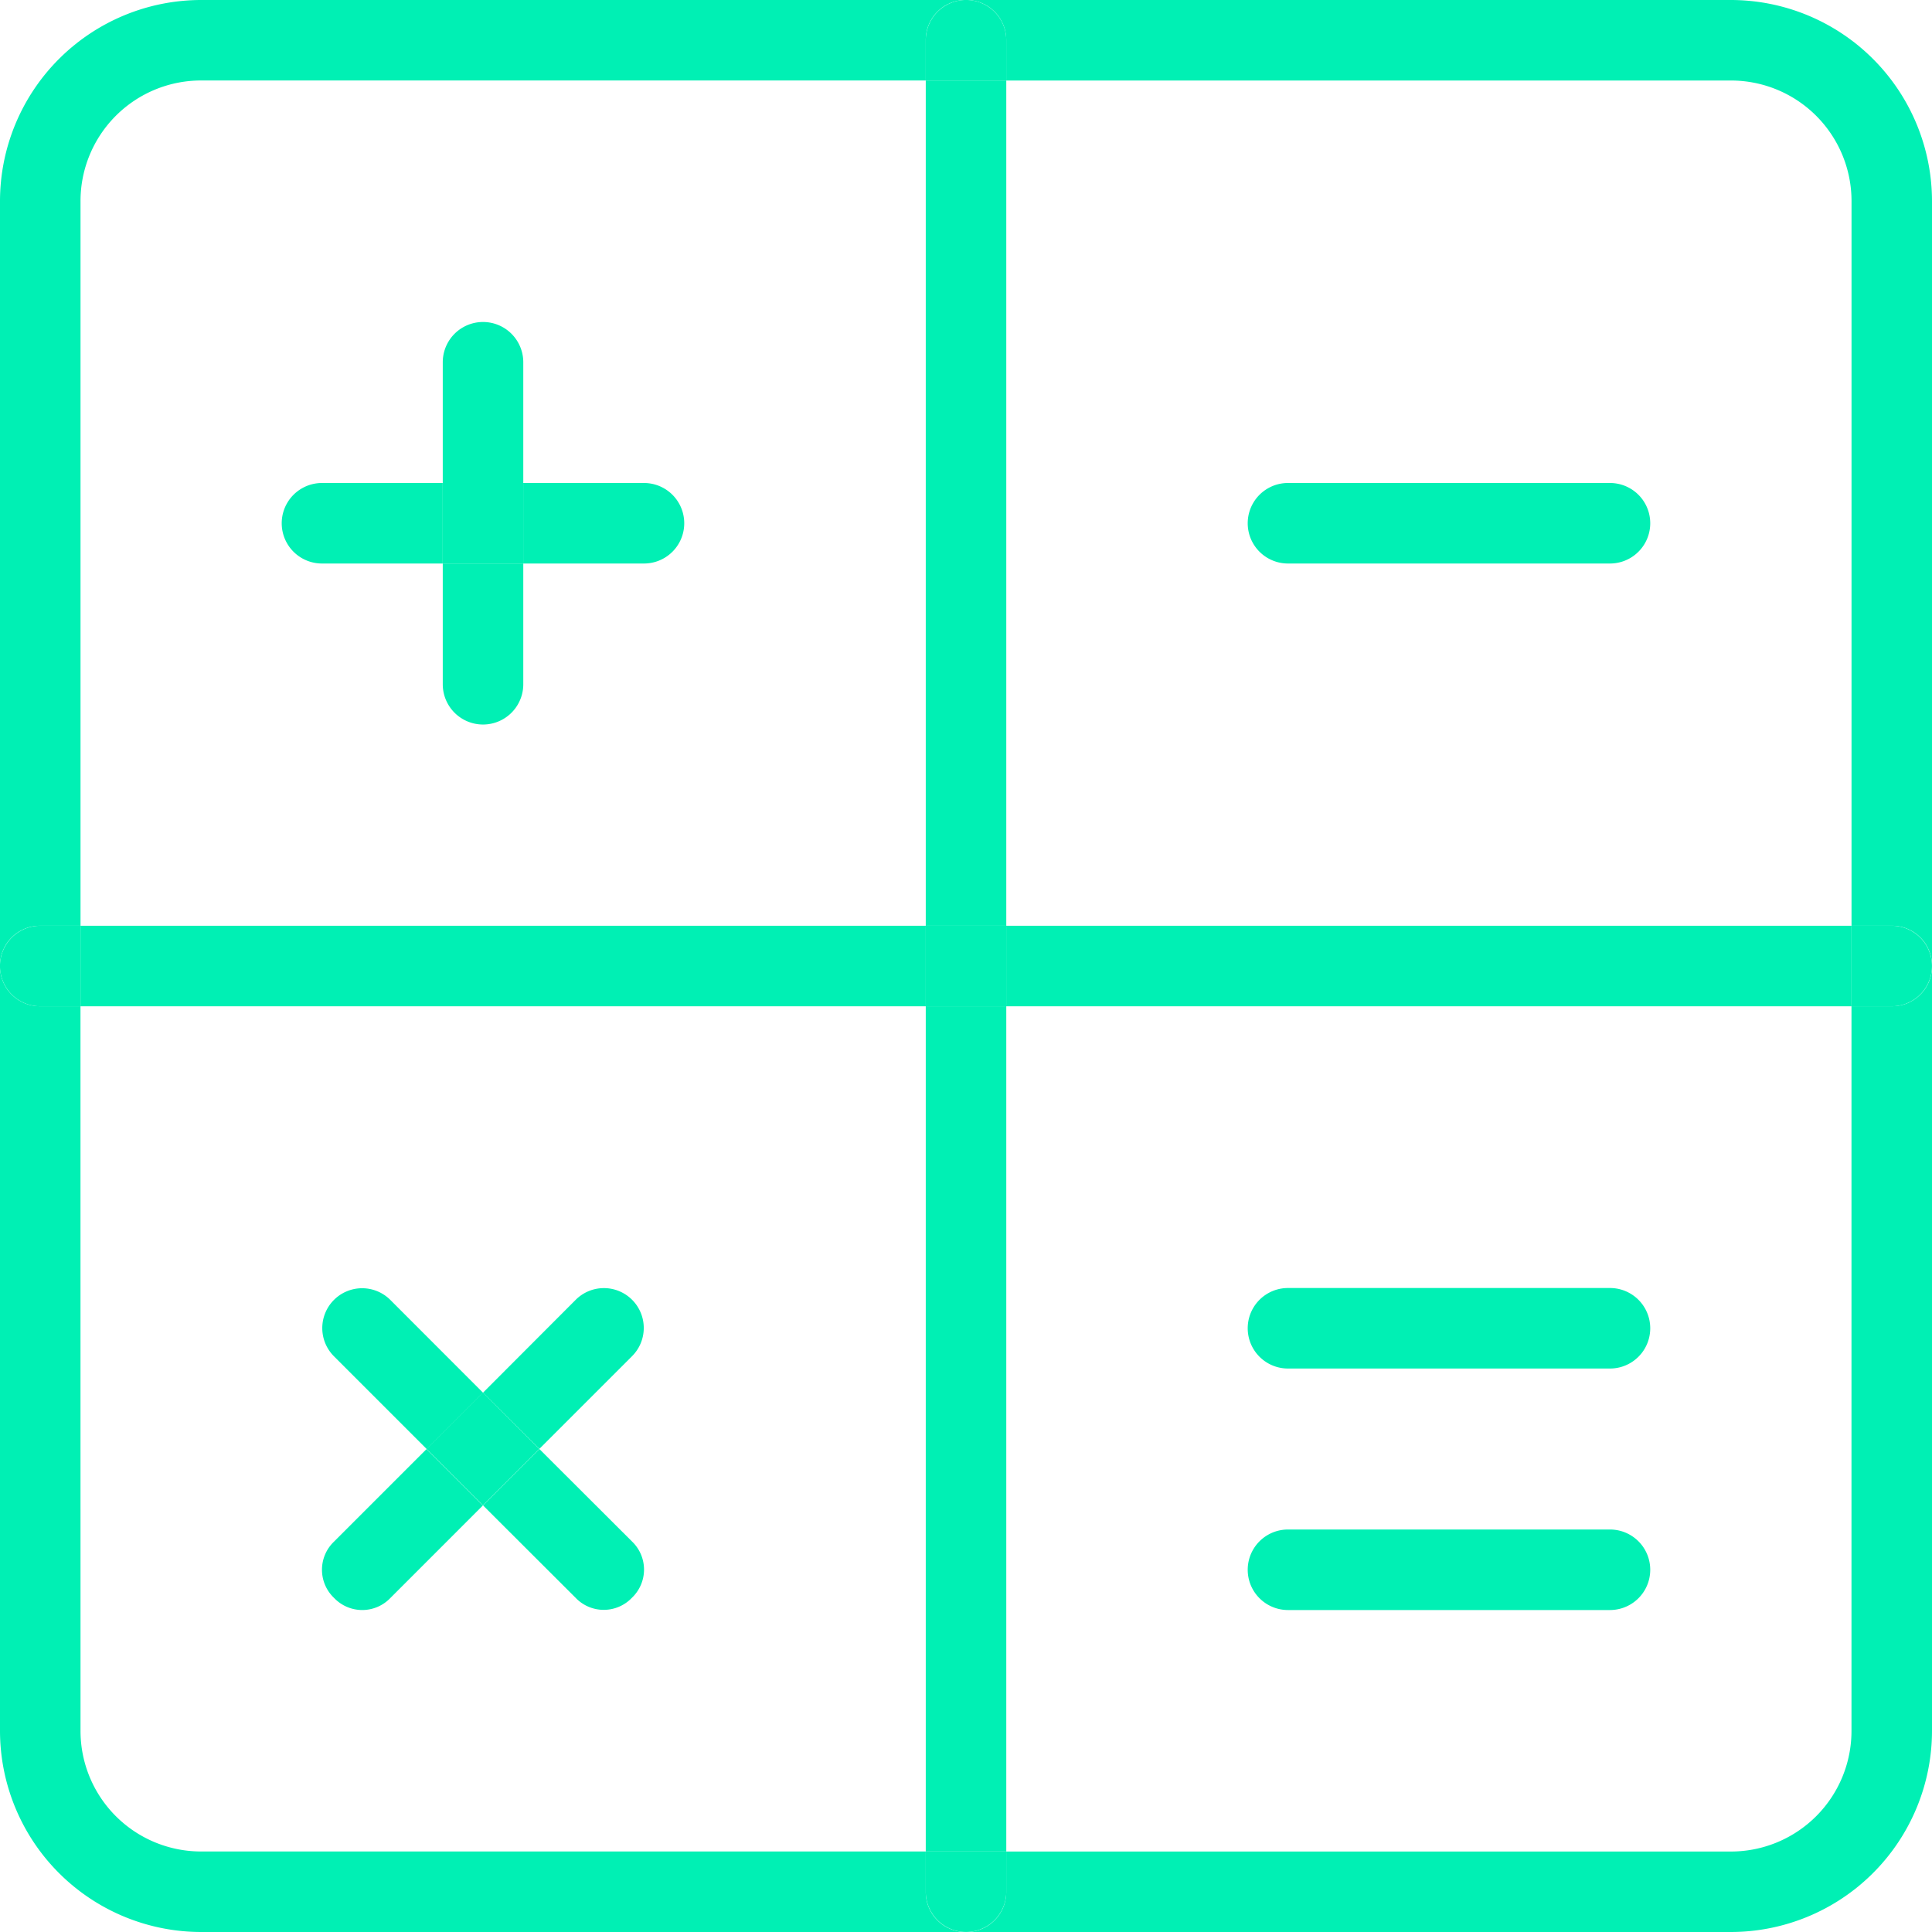 <svg id="XMLID_1_" xmlns="http://www.w3.org/2000/svg" width="46" height="46" viewBox="0 0 46 46">
  <path id="Path_7903" data-name="Path 7903" d="M23.958,11.5a.958.958,0,0,1,0,1.917H23V11.5Z" transform="translate(21.083 10.542)" fill="#00f0b4"/>
  <path id="Path_7904" data-name="Path 7904" d="M12.5,11.5H32.625v1.917H12.5Z" transform="translate(11.458 10.542)" fill="#00f0b4"/>
  <path id="Path_7905" data-name="Path 7905" d="M30.208,35H12a.949.949,0,0,0,.958-.958v-.958h17.25a2.871,2.871,0,0,0,2.875-2.875V12.958h.958A.949.949,0,0,0,35,12V30.208A4.793,4.793,0,0,1,30.208,35Z" transform="translate(11 11)" fill="#00f0b4"/>
  <path id="Path_7906" data-name="Path 7906" d="M35,4.792V23a.949.949,0,0,0-.958-.958h-.958V4.792a2.871,2.871,0,0,0-2.875-2.875H12.958V.958A.949.949,0,0,0,12,0H30.208A4.793,4.793,0,0,1,35,4.792Z" transform="translate(11)" fill="#00f0b4"/>
  <path id="Path_7907" data-name="Path 7907" d="M24.125,6a.958.958,0,0,1,0,1.917H16.458a.958.958,0,0,1,0-1.917Z" transform="translate(14.208 5.5)" fill="#00f0b4"/>
  <path id="Path_7908" data-name="Path 7908" d="M24.125,16a.958.958,0,0,1,0,1.917H16.458a.958.958,0,0,1,0-1.917Z" transform="translate(14.208 14.667)" fill="#00f0b4"/>
  <path id="Path_7909" data-name="Path 7909" d="M24.125,19a.958.958,0,0,1,0,1.917H16.458a.958.958,0,0,1,0-1.917Z" transform="translate(14.208 17.417)" fill="#00f0b4"/>
  <path id="Path_7910" data-name="Path 7910" d="M13.417,23v.958a.958.958,0,0,1-1.917,0V23Z" transform="translate(10.542 21.083)" fill="#00f0b4"/>
  <path id="Path_7911" data-name="Path 7911" d="M11.5,12.5h1.917V32.625H11.5Z" transform="translate(10.542 11.458)" fill="#00f0b4"/>
  <path id="Path_7912" data-name="Path 7912" d="M11.5,11.5h1.917v1.917H11.5Z" transform="translate(10.542 10.542)" fill="#00f0b4"/>
  <path id="Path_7913" data-name="Path 7913" d="M11.5,1h1.917V21.125H11.5Z" transform="translate(10.542 0.917)" fill="#00f0b4"/>
  <path id="Path_7914" data-name="Path 7914" d="M13.417.958v.958H11.5V.958a.958.958,0,1,1,1.917,0Z" transform="translate(10.542)" fill="#00f0b4"/>
  <path id="Path_7915" data-name="Path 7915" d="M1,11.5H21.125v1.917H1Z" transform="translate(0.917 10.542)" fill="#00f0b4"/>
  <path id="Path_7916" data-name="Path 7916" d="M9.375,6a.958.958,0,1,1,0,1.917H6.5V6Z" transform="translate(5.958 5.5)" fill="#00f0b4"/>
  <path id="Path_7917" data-name="Path 7917" d="M9.546,20.2a.926.926,0,0,1,0,1.342.926.926,0,0,1-1.342,0L6,19.342,7.342,18Z" transform="translate(5.5 16.5)" fill="#00f0b4"/>
  <path id="Path_7918" data-name="Path 7918" d="M8.2,16.288a.949.949,0,1,1,1.342,1.342l-2.2,2.2L6,18.492Z" transform="translate(5.5 14.667)" fill="#00f0b4"/>
  <path id="Path_7919" data-name="Path 7919" d="M0,0H1.9V1.9H0Z" transform="translate(10.153 34.498) rotate(-45)" fill="#00f0b4"/>
  <path id="Path_7920" data-name="Path 7920" d="M7.417,7V9.875a.958.958,0,0,1-1.917,0V7Z" transform="translate(5.042 6.417)" fill="#00f0b4"/>
  <path id="Path_7921" data-name="Path 7921" d="M5.5,6H7.417V7.917H5.5Z" transform="translate(5.042 5.5)" fill="#00f0b4"/>
  <path id="Path_7922" data-name="Path 7922" d="M7.417,4.958V7.833H5.5V4.958a.958.958,0,0,1,1.917,0Z" transform="translate(5.042 3.667)" fill="#00f0b4"/>
  <path id="Path_7923" data-name="Path 7923" d="M7.833,18.492,6.492,19.833l-2.2-2.2a.949.949,0,1,1,1.342-1.342Z" transform="translate(3.667 14.667)" fill="#00f0b4"/>
  <path id="Path_7924" data-name="Path 7924" d="M7.333,6V7.917H4.458A.958.958,0,0,1,4.458,6Z" transform="translate(3.208 5.5)" fill="#00f0b4"/>
  <path id="Path_7925" data-name="Path 7925" d="M5.629,21.546a.926.926,0,0,1-1.342,0,.926.926,0,0,1,0-1.342l2.2-2.2,1.342,1.342Z" transform="translate(3.667 16.5)" fill="#00f0b4"/>
  <path id="Path_7926" data-name="Path 7926" d="M1.917,11.5v1.917H.958a.958.958,0,1,1,0-1.917Z" transform="translate(0 10.542)" fill="#00f0b4"/>
  <path id="Path_7927" data-name="Path 7927" d="M0,4.792A4.793,4.793,0,0,1,4.792,0H23a.949.949,0,0,0-.958.958v.958H4.792A2.871,2.871,0,0,0,1.917,4.792v17.25H.958A.949.949,0,0,0,0,23Z" fill="#00f0b4"/>
  <path id="Path_7928" data-name="Path 7928" d="M1.917,30.208a2.871,2.871,0,0,0,2.875,2.875h17.25v.958A.949.949,0,0,0,23,35H4.792A4.793,4.793,0,0,1,0,30.208V12a.949.949,0,0,0,.958.958h.958Z" transform="translate(0 11)" fill="#00f0b4"/>
</svg>

